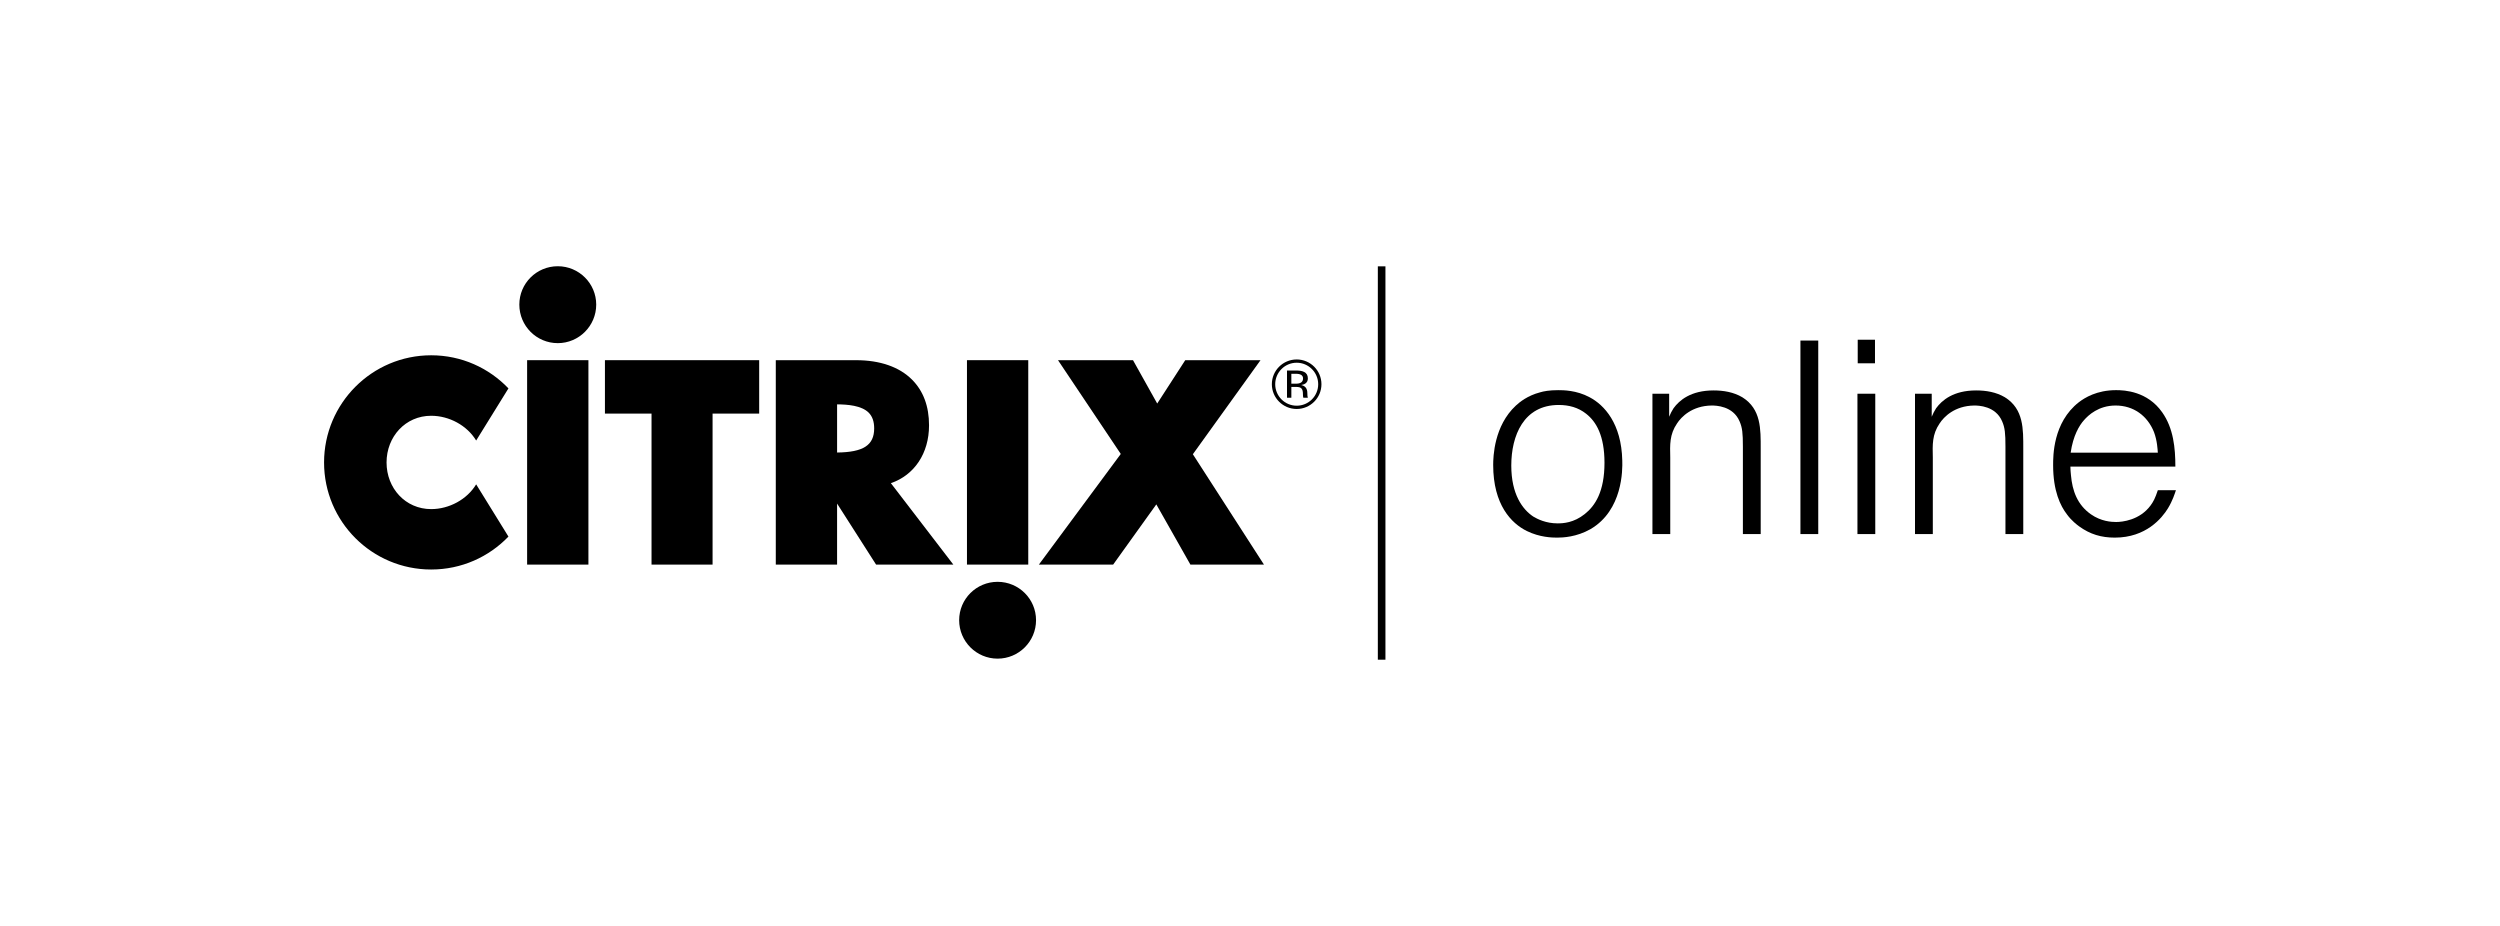 <?xml version="1.0" encoding="utf-8"?>
<!-- Generator: Adobe Illustrator 16.0.4, SVG Export Plug-In . SVG Version: 6.00 Build 0)  -->
<!DOCTYPE svg PUBLIC "-//W3C//DTD SVG 1.1 Tiny//EN" "http://www.w3.org/Graphics/SVG/1.1/DTD/svg11-tiny.dtd">
<svg version="1.1" baseProfile="tiny" id="Ebene_1" xmlns="http://www.w3.org/2000/svg" xmlns:xlink="http://www.w3.org/1999/xlink"
	 x="0px" y="0px" viewBox="0 0 270 100" xml:space="preserve">
<g>
	<path d="M171.774,57.146c-1.51,0.858-2.99,0.918-3.611,0.918c-0.533,0-1.865-0.029-3.257-0.711
		c-1.688-0.829-3.642-2.842-3.642-7.135c0-0.888,0.089-4.232,2.458-6.423c0.385-0.355,1.242-1.066,2.604-1.422
		c0.385-0.118,1.007-0.236,1.954-0.236c0.532,0,1.983,0,3.404,0.77c1.568,0.829,3.434,2.812,3.522,6.838
		C175.237,50.723,175.268,55.104,171.774,57.146z M171.301,44.684c-0.858-0.681-1.865-0.947-2.961-0.947
		c-3.789,0-5.121,3.315-5.121,6.542c0,3.108,1.214,4.736,2.368,5.506c0.444,0.267,1.361,0.74,2.636,0.74
		c0.591,0,1.746-0.059,2.93-1.007c1.125-0.888,2.132-2.427,2.132-5.535C173.284,47.052,172.396,45.542,171.301,44.684z"/>
	<path d="M188.232,57.68v-9.443c0-1.451-0.06-2.043-0.355-2.724c-0.711-1.688-2.576-1.717-3.02-1.717
		c-2.132,0.029-3.286,1.243-3.73,1.924c-0.829,1.213-0.77,2.309-0.74,3.7v8.26h-1.924V42.522h1.806v2.486
		c0.148-0.355,0.267-0.592,0.474-0.917c0.622-0.858,1.865-1.925,4.322-1.925c1.065,0,2.161,0.178,3.108,0.74
		c2.043,1.272,1.983,3.463,1.983,5.536v9.236H188.232L188.232,57.68z"/>
	<path d="M194.447,57.68v-20.9h1.924v20.9H194.447z"/>
	<path d="M200.604,57.68V42.522h1.925V57.68H200.604z M200.633,39.236V36.69h1.865v2.546H200.633z"/>
	<path d="M216.589,57.68v-9.443c0-1.451-0.06-2.043-0.355-2.724c-0.711-1.688-2.576-1.717-3.02-1.717
		c-2.132,0.029-3.286,1.243-3.729,1.924c-0.83,1.213-0.771,2.309-0.741,3.7v8.26h-1.924V42.522h1.806v2.486
		c0.148-0.355,0.267-0.592,0.474-0.917c0.622-0.858,1.865-1.925,4.322-1.925c1.065,0,2.161,0.178,3.108,0.74
		c2.043,1.272,1.983,3.463,1.983,5.536v9.236H216.589L216.589,57.68z"/>
	<path d="M223.603,50.396c0,0.297,0.029,0.622,0.059,0.918c0.148,1.688,0.682,3.197,2.161,4.233c1.096,0.77,2.221,0.829,2.724,0.829
		c0.622,0,2.546-0.178,3.73-1.806c0.296-0.414,0.474-0.74,0.77-1.629H235c-0.119,0.356-0.355,1.126-0.859,1.954
		c-0.65,1.066-2.367,3.168-5.742,3.168c-1.451,0-2.664-0.355-3.849-1.214c-0.207-0.148-0.829-0.622-1.302-1.272
		c-0.741-0.947-1.51-2.576-1.51-5.329c0-0.978-0.03-4.618,2.781-6.809c0.622-0.474,1.925-1.303,4.026-1.303
		c0.918,0,3.375,0.118,4.974,2.397c1.214,1.718,1.421,3.849,1.421,5.861H223.603L223.603,50.396z M233.046,48.887
		c-0.03-0.354-0.06-1.272-0.414-2.22c-0.711-1.776-2.221-2.871-4.145-2.871c-1.865,0-2.96,1.065-3.404,1.568
		c-0.533,0.592-1.185,1.688-1.451,3.522H233.046z"/>
</g>
<rect x="148.806" y="28.765" width="0.822" height="42.482"/>
<g id="g38907" transform="matrix(1.25,0,0,-1.25,-539.886,154.397)">
	<g id="XMLID_1_">
		<g>
			<path d="M543.943,92.461c1.176,0,2.139-0.956,2.139-2.139c0-1.184-0.963-2.14-2.139-2.14c-1.183,0-2.146,0.956-2.146,2.14
				C541.797,91.504,542.76,92.461,543.943,92.461z M545.801,90.322c0,1.018-0.831,1.856-1.858,1.856s-1.856-0.838-1.856-1.856
				c0-1.027,0.831-1.857,1.856-1.857C544.97,88.465,545.801,89.295,545.801,90.322z"/>
			<path d="M544.906,89.154h-0.391c-0.023,0.086-0.032,0.165-0.032,0.298c0,0.502-0.155,0.635-0.588,0.635h-0.413v-0.933h-0.376
				v2.351h0.791c0.502,0,1.011-0.109,1.011-0.681c0-0.399-0.307-0.533-0.579-0.572c0.352-0.079,0.534-0.291,0.534-0.705
				C544.861,89.381,544.876,89.216,544.906,89.154z M544.492,90.822c0,0.274-0.227,0.4-0.598,0.4h-0.413v-0.854h0.413
				C544.28,90.368,544.492,90.517,544.492,90.822z"/>
			<polygon points="534.972,84.272 541.115,74.736 534.76,74.736 531.815,79.939 528.084,74.736 521.667,74.736 528.744,84.296 
				523.32,92.398 529.8,92.398 531.892,88.652 534.314,92.398 540.818,92.398 			"/>
			<polygon points="515.446,92.398 520.751,92.398 520.751,92.398 			"/>
			<path d="M518.102,73.248c1.834,0,3.321-1.481,3.321-3.315c0-1.834-1.488-3.322-3.321-3.322c-1.834,0-3.322,1.489-3.322,3.322
				C514.78,71.767,516.269,73.248,518.102,73.248z"/>
			<path d="M508.88,81.772l5.398-7.036h-6.675l-3.37,5.273v-5.273h-5.296v17.661h6.941c2.061,0,3.73-0.58,4.827-1.677
				c0.979-0.98,1.473-2.304,1.473-3.949C512.179,84.343,510.901,82.462,508.88,81.772z M507.438,86.505
				c0,0.595-0.157,1.034-0.47,1.355c-0.627,0.627-1.834,0.713-2.734,0.721v-4.161C506.498,84.445,507.438,85.048,507.438,86.505z"/>
			<polygon points="497.502,92.398 497.502,87.783 493.475,87.783 493.475,74.736 488.201,74.736 488.201,87.783 484.175,87.783 
				484.175,92.398 			"/>
			<polygon points="482.748,92.398 482.748,74.736 477.452,74.736 477.452,77.157 477.452,89.961 477.452,92.398 			"/>
			<path d="M480.101,100.515c1.834,0,3.321-1.489,3.321-3.315c0-1.833-1.489-3.33-3.321-3.33c-1.841,0-3.322,1.497-3.322,3.33
				C476.778,99.026,478.259,100.515,480.101,100.515z"/>
			<path d="M475.838,89.961l-2.789-4.505c-0.784,1.301-2.329,2.139-3.887,2.139c-2.227,0-3.855-1.809-3.855-4.035
				c0-2.225,1.629-4.029,3.855-4.029c1.558,0,3.103,0.839,3.887,2.139l2.789-4.513c-1.685-1.755-4.051-2.845-6.676-2.845
				c-5.109,0-9.254,4.135-9.254,9.247c0,5.109,4.145,9.262,9.254,9.262C471.787,92.821,474.153,91.724,475.838,89.961z"/>
		</g>
	</g>
</g>
<polygon points="111.052,38.899 111.052,60.976 104.432,60.976 104.432,57.951 104.432,41.946 104.432,38.899 "/>
</svg>
